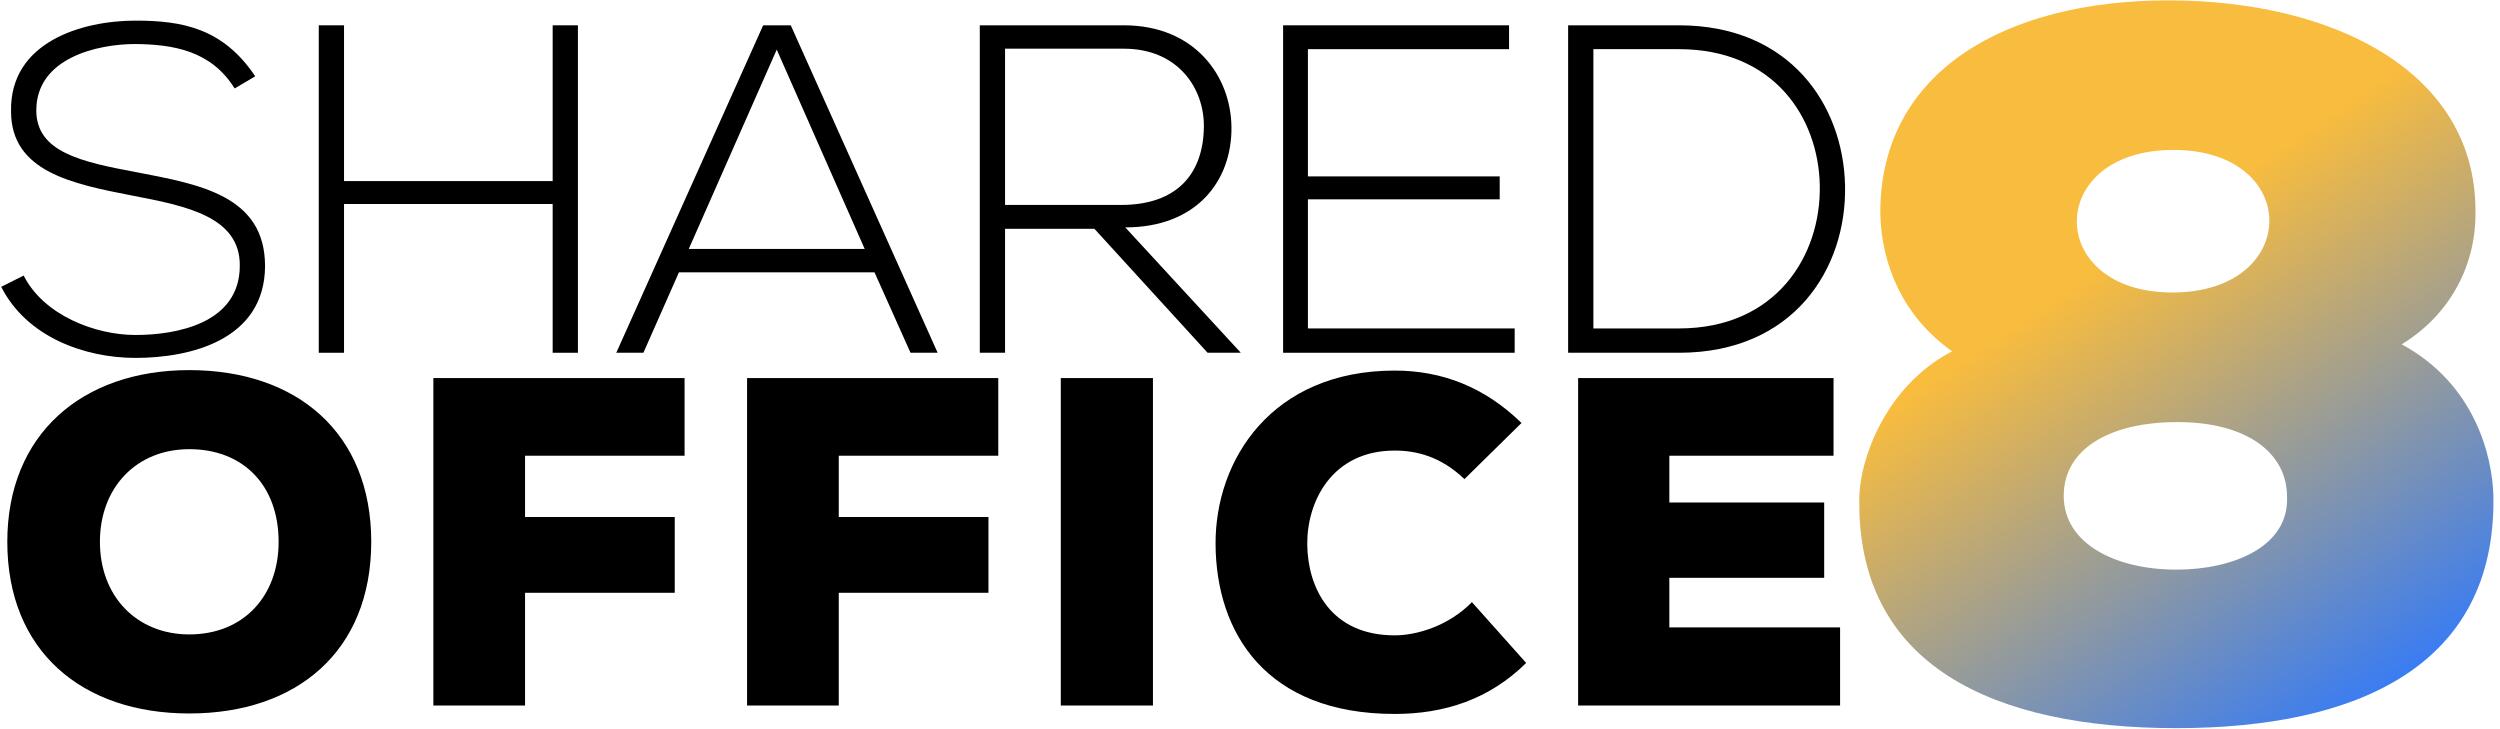 <svg xmlns="http://www.w3.org/2000/svg" width="326" height="95" viewBox="0 0 326 95" fill="none"><path d="M239.947 81.813V92H205.787V49.3H239.093V59.426H217.682V65.526H237.873V75.347H217.682V81.813H239.947Z" fill="black"></path><path d="M191.938 78.519L199.014 86.449C194.195 91.207 188.339 93.098 181.873 93.098C165.098 93.098 158.571 82.545 158.51 70.955C158.449 59.975 165.83 48.324 181.873 48.324C188.034 48.324 193.585 50.459 198.404 55.156L190.962 62.476C187.912 59.548 184.74 58.755 181.873 58.755C173.638 58.755 170.405 65.465 170.466 71.016C170.527 76.567 173.455 82.85 181.873 82.85C184.74 82.85 188.888 81.63 191.938 78.519Z" fill="black"></path><path d="M150.344 92H138.327V49.3H150.344V92Z" fill="black"></path><path d="M109.375 92H97.419V49.3H130.176V59.426H109.375V67.417H128.895V77.299H109.375V92Z" fill="black"></path><path d="M68.467 92H56.511V49.3H89.268V59.426H68.467V67.417H87.987V77.299H68.467V92Z" fill="black"></path><path d="M48.41 70.65C48.41 84.924 38.711 93.037 24.681 93.037C10.712 93.037 0.952 84.924 0.952 70.65C0.952 56.62 10.712 48.263 24.681 48.263C38.711 48.263 48.41 56.437 48.41 70.65ZM36.332 70.65C36.332 63.33 31.757 58.572 24.681 58.572C17.788 58.572 13.03 63.574 13.03 70.65C13.03 77.787 17.849 82.728 24.681 82.728C31.757 82.728 36.332 77.726 36.332 70.65Z" fill="black"></path><path d="M218.94 3.3C233.397 3.3 240.351 13.67 240.595 24.162C240.839 35.02 233.885 46 218.94 46C214.121 46 209.302 46 204.483 46V3.3C209.302 3.3 214.121 3.3 218.94 3.3ZM218.94 6.411H207.777V42.828H218.94C231.628 42.828 237.484 33.312 237.301 24.162C237.118 15.256 231.262 6.411 218.94 6.411Z" fill="black"></path><path d="M170.551 6.411V23.003H195.561V25.992H170.551V42.828H197.513V46H167.318V3.3H196.781V6.411H170.551Z" fill="black"></path><path d="M146.736 29.652L161.803 46H157.472L142.71 29.835H131.059V46H127.765V3.3C134.048 3.3 140.27 3.3 146.553 3.3C155.825 3.3 160.522 9.949 160.583 16.598C160.644 23.552 156.069 29.652 146.736 29.652ZM131.059 6.35V26.724H146.187C153.629 26.724 156.923 22.515 156.984 16.537C157.045 11.535 153.629 6.35 146.553 6.35H131.059Z" fill="black"></path><path d="M122.269 46H118.731L114.034 35.508H88.536L83.9 46H80.362L99.516 3.3H103.115L122.269 46ZM89.817 32.458H112.753L101.285 6.472L89.817 32.458Z" fill="black"></path><path d="M75.361 46H72.067V26.602H44.861V46H41.567V3.3H44.861V23.613H72.067V3.3H75.361V46Z" fill="black"></path><path d="M33.282 9.949L30.598 11.535C27.487 6.533 22.485 5.801 17.666 5.74C12.664 5.74 4.734 7.57 4.734 14.402C4.734 19.831 10.59 21.112 17.788 22.454C26.023 24.04 34.563 25.504 34.563 34.715C34.502 44.353 24.803 46.671 17.666 46.671C11.017 46.671 3.453 43.926 0.159 37.399L3.087 35.935C5.71 41.12 12.42 43.682 17.666 43.682C22.912 43.682 31.269 42.218 31.269 34.654C31.33 28.249 24.254 26.846 17.239 25.504C9.431 23.979 1.44 22.393 1.44 14.524C1.257 5.496 10.651 2.69 17.666 2.69C23.766 2.69 29.073 3.666 33.282 9.949Z" fill="black"></path><path d="M283.93 55.04C275.09 55.04 269.11 58.55 269.11 64.66C269.11 70.9 275.87 74.28 283.8 74.28C291.21 74.28 298.49 71.29 298.23 64.79C298.23 59.07 293.03 55.04 283.93 55.04ZM242.46 64.66C242.59 59.85 245.84 50.36 254.55 45.81C248.31 41.39 245.32 34.76 245.19 27.74C245.19 9.28 261.57 0.05 282.76 0.05C304.21 0.05 322.8 9.28 322.8 27.48C322.93 34.5 319.55 41 313.18 44.9C322.8 50.1 325.01 59.59 325.14 64.66C325.53 86.89 307.33 94.95 283.8 94.95C260.27 94.95 241.94 87.02 242.46 64.66ZM283.28 38.14C300.05 38.14 300.18 19.55 283.41 19.55C266.64 19.55 266.64 38.14 283.28 38.14Z" fill="url(#paint0_linear_389_37)"></path><defs><linearGradient id="paint0_linear_389_37" x1="256.5" y1="9" x2="311" y2="90" gradientUnits="userSpaceOnUse"><stop offset="0.322" stop-color="#F8BC3E"></stop><stop offset="1" stop-color="#397CF2"></stop></linearGradient></defs></svg>